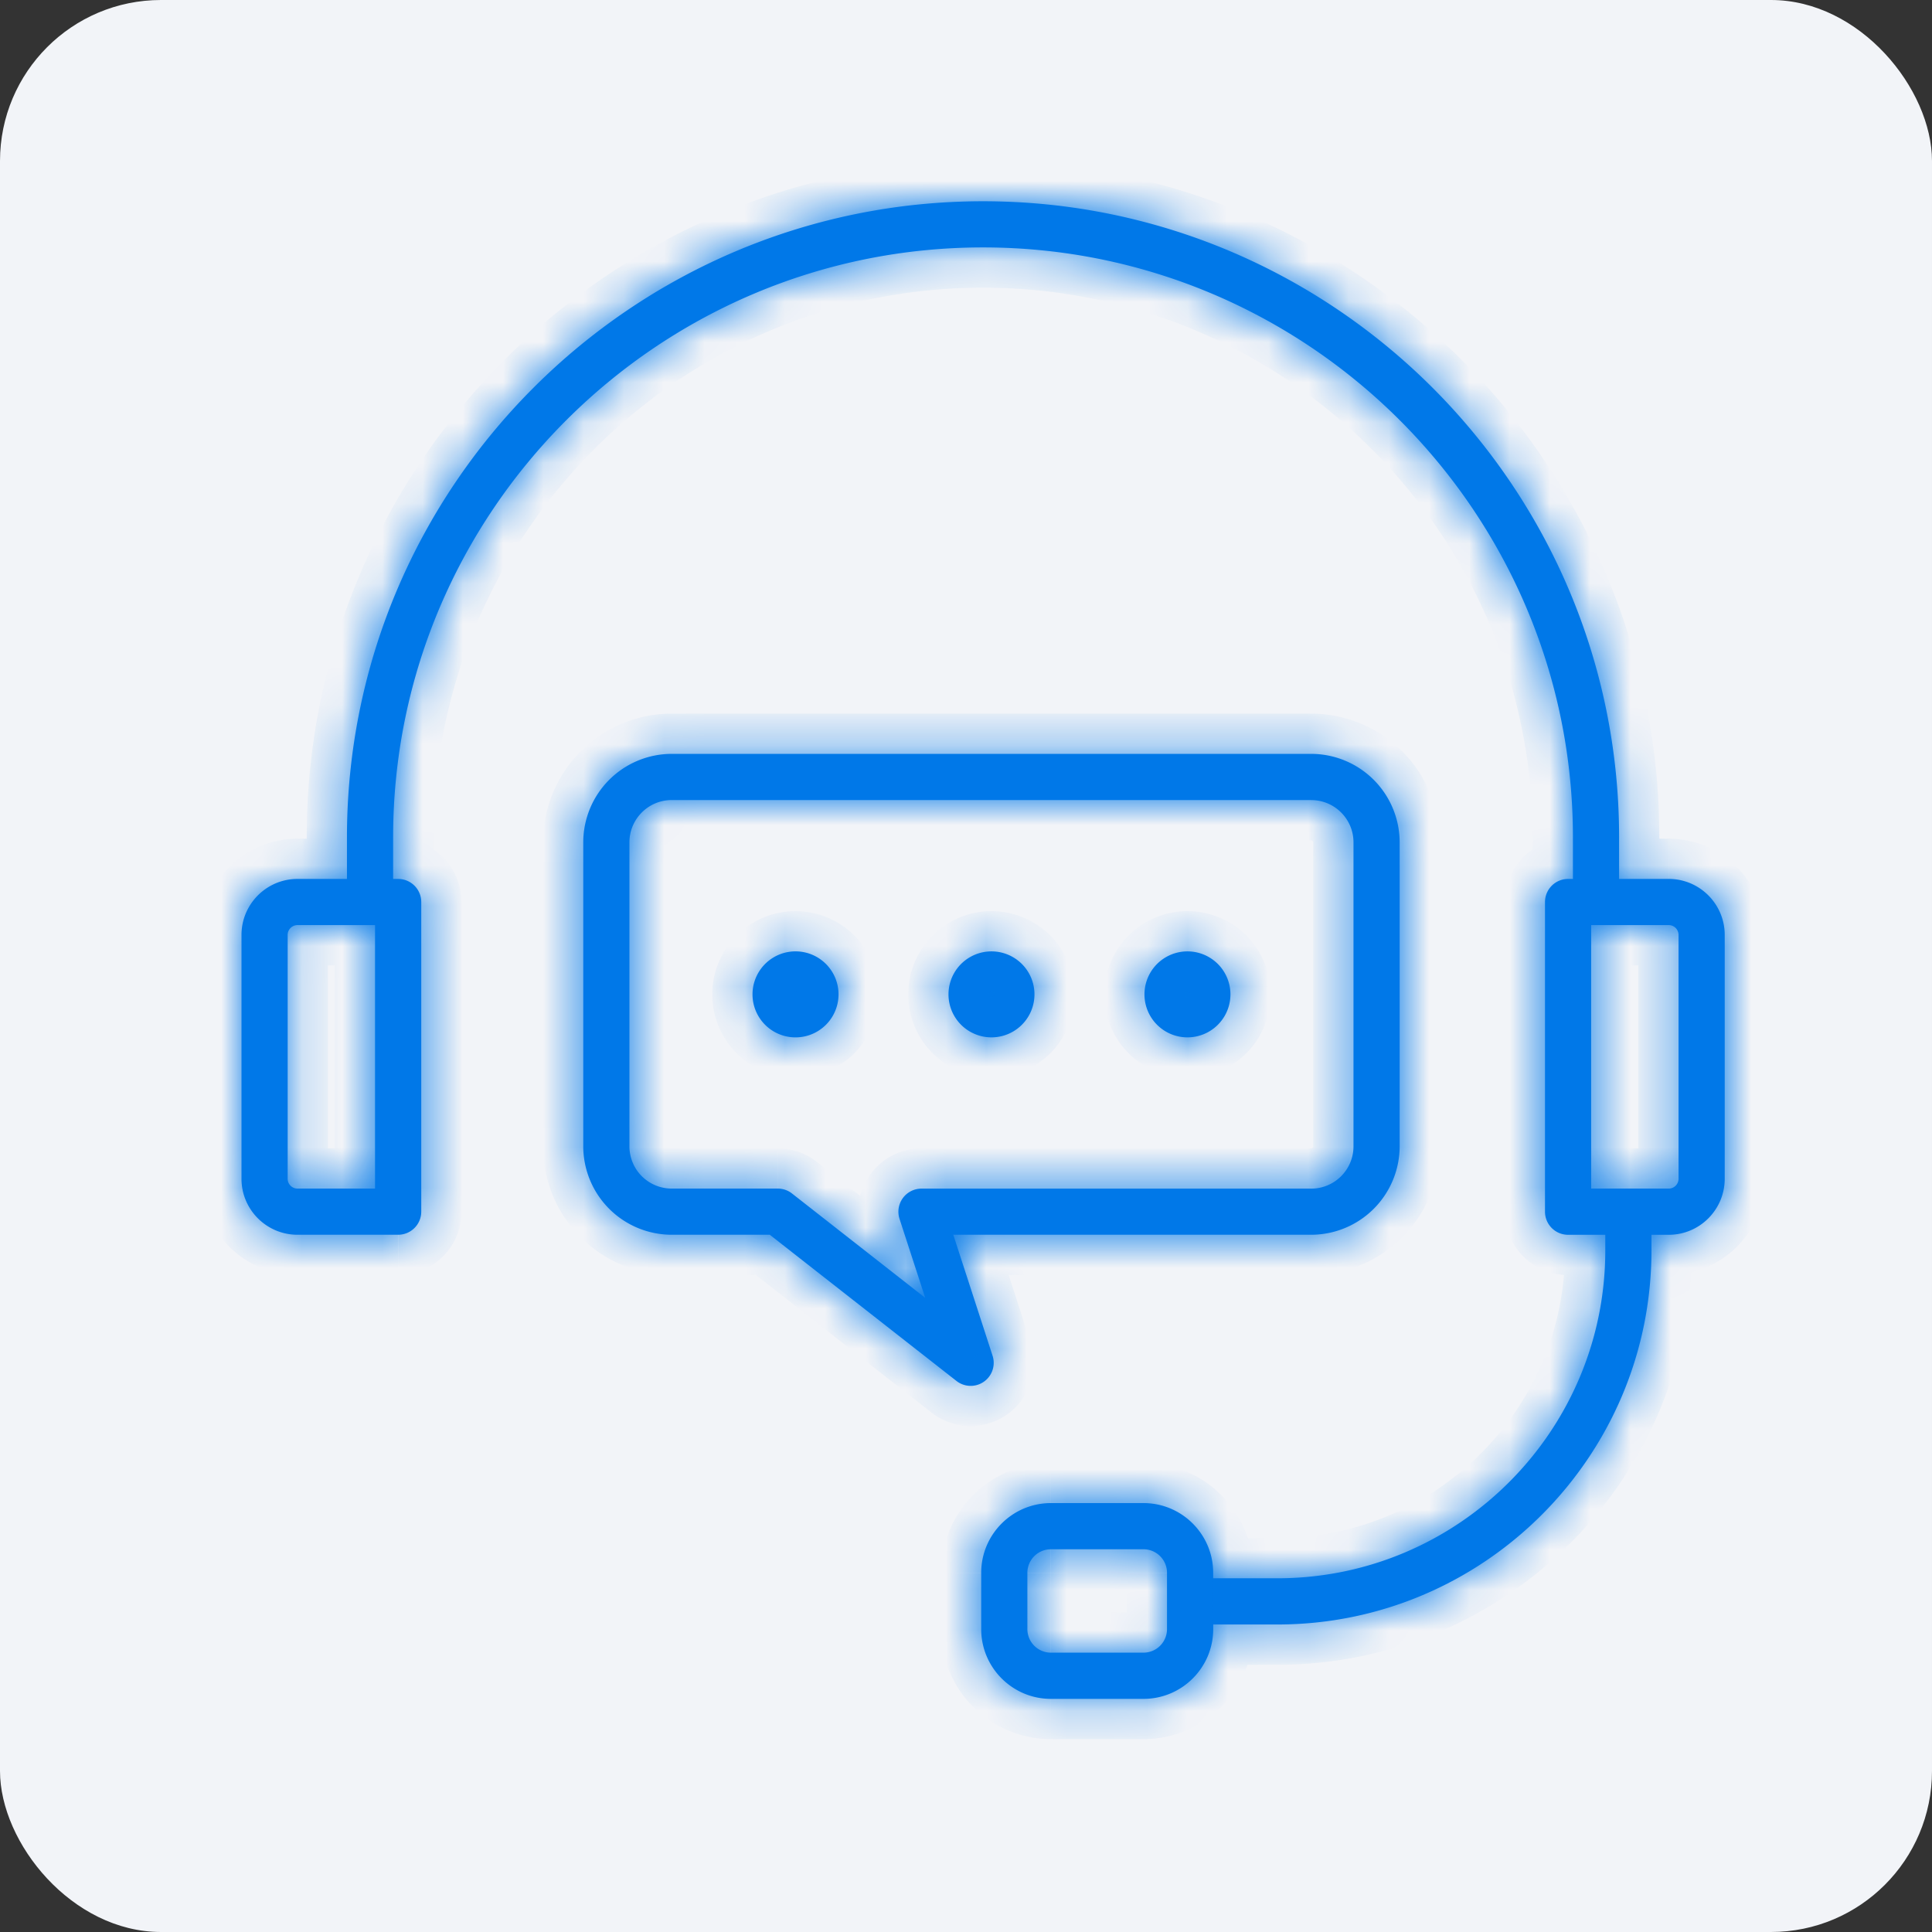 <svg width="48" height="48" fill="none" xmlns="http://www.w3.org/2000/svg"><rect width="100%" height="100%" fill="#333333" stroke="none"/><rect width="48" height="48" rx="4" fill="#F2F4F8"/><mask id="a" fill="#fff"><path fill-rule="evenodd" clip-rule="evenodd" d="M41.46 21.837h-1.234v-1.034C40.226 12.09 33.136 5 24.423 5 15.709 5 8.62 12.09 8.62 20.803v1.034H7.39c-.766 0-1.39.624-1.39 1.39v6.06c0 .767.624 1.39 1.39 1.39h2.502a.574.574 0 00.574-.573v-7.693a.574.574 0 00-.574-.574h-.125v-1.034c0-8.081 6.575-14.656 14.656-14.656s14.656 6.575 14.656 14.656v1.034h-.12a.574.574 0 00-.574.574v7.693c0 .317.257.574.573.574h.925v.388c0 4.492-3.655 8.146-8.147 8.146h-1.595v-.137c0-.954-.776-1.731-1.731-1.731h-2.3c-.956 0-1.732.777-1.732 1.731v1.401c0 .955.776 1.732 1.731 1.732h2.301c.955 0 1.732-.777 1.732-1.732v-.116h1.595c5.124 0 9.293-4.17 9.293-9.294v-.388h.43c.767 0 1.39-.624 1.39-1.391v-6.06c0-.766-.623-1.39-1.39-1.39zM9.318 29.53H7.391a.244.244 0 01-.244-.243v-6.06c0-.134.11-.243.244-.243h1.927v6.546zm19.676 10.946a.585.585 0 01-.584.584h-2.3a.585.585 0 01-.585-.584v-1.4c0-.323.262-.585.584-.585h2.301c.322 0 .584.262.584.584v1.401zm12.709-11.189c0 .134-.11.243-.243.243h-1.928v-6.546h1.928c.134 0 .243.11.243.244v6.059zm-17.044 4.392l-.975-3.002h8.894a2.2 2.2 0 002.196-2.196v-7.554a2.2 2.2 0 00-2.196-2.197h-15.89a2.2 2.2 0 00-2.197 2.197v7.554a2.2 2.2 0 002.197 2.196h2.437l4.635 3.63a.572.572 0 00.899-.628zm7.919-13.801c.578 0 1.049.47 1.049 1.049v7.554c0 .578-.47 1.05-1.05 1.05h-9.683a.574.574 0 00-.546.75l.639 1.964-3.31-2.593a.573.573 0 00-.354-.122h-2.635a1.05 1.05 0 01-1.05-1.05v-7.553c0-.578.471-1.05 1.05-1.05h15.89zm-13.882 4.827a1.068 1.068 0 112.137 0 1.068 1.068 0 01-2.137 0zm5.937 1.068a1.068 1.068 0 100-2.136 1.068 1.068 0 000 2.136zm5.937-1.068a1.068 1.068 0 11-2.136 0 1.068 1.068 0 012.136 0z"/></mask><path fill-rule="evenodd" clip-rule="evenodd" d="M41.46 21.837h-1.234v-1.034C40.226 12.09 33.136 5 24.423 5 15.709 5 8.62 12.09 8.62 20.803v1.034H7.39c-.766 0-1.39.624-1.39 1.39v6.06c0 .767.624 1.39 1.39 1.39h2.502a.574.574 0 00.574-.573v-7.693a.574.574 0 00-.574-.574h-.125v-1.034c0-8.081 6.575-14.656 14.656-14.656s14.656 6.575 14.656 14.656v1.034h-.12a.574.574 0 00-.574.574v7.693c0 .317.257.574.573.574h.925v.388c0 4.492-3.655 8.146-8.147 8.146h-1.595v-.137c0-.954-.776-1.731-1.731-1.731h-2.3c-.956 0-1.732.777-1.732 1.731v1.401c0 .955.776 1.732 1.731 1.732h2.301c.955 0 1.732-.777 1.732-1.732v-.116h1.595c5.124 0 9.293-4.17 9.293-9.294v-.388h.43c.767 0 1.39-.624 1.39-1.391v-6.06c0-.766-.623-1.39-1.39-1.39zM9.318 29.53H7.391a.244.244 0 01-.244-.243v-6.06c0-.134.11-.243.244-.243h1.927v6.546zm19.676 10.946a.585.585 0 01-.584.584h-2.3a.585.585 0 01-.585-.584v-1.4c0-.323.262-.585.584-.585h2.301c.322 0 .584.262.584.584v1.401zm12.709-11.189c0 .134-.11.243-.243.243h-1.928v-6.546h1.928c.134 0 .243.11.243.244v6.059zm-17.044 4.392l-.975-3.002h8.894a2.2 2.2 0 002.196-2.196v-7.554a2.2 2.2 0 00-2.196-2.197h-15.89a2.2 2.2 0 00-2.197 2.197v7.554a2.2 2.2 0 002.197 2.196h2.437l4.635 3.63a.572.572 0 00.899-.628zm7.919-13.801c.578 0 1.049.47 1.049 1.049v7.554c0 .578-.47 1.05-1.05 1.05h-9.683a.574.574 0 00-.546.75l.639 1.964-3.31-2.593a.573.573 0 00-.354-.122h-2.635a1.05 1.05 0 01-1.05-1.05v-7.553c0-.578.471-1.05 1.05-1.05h15.89zm-13.882 4.827a1.068 1.068 0 112.137 0 1.068 1.068 0 01-2.137 0zm5.937 1.068a1.068 1.068 0 100-2.136 1.068 1.068 0 000 2.136zm5.937-1.068a1.068 1.068 0 11-2.136 0 1.068 1.068 0 012.136 0z" fill="#0078E8"/><path d="M40.226 21.837h-1v1h1v-1zm-31.606 0v1h1v-1h-1zm1.147 0h-1v1h1v-1zm29.312 0v1h1v-1h-1zm.804 8.84h1v-1h-1v1zm-9.742 8.535h-1v1h1v-1zm0 1.148v-1h-1v1h1zm10.89-9.682v-1h-1v1h1zM9.317 29.53v1h1v-1h-1zm0-6.546h1v-1h-1v1zm30.214 6.546h-1v1h1v-1zm0-6.546v-1h-1v1h1zm-15.848 7.693v-1h-1.377l.426 1.31.95-.31zm.975 3.002l.951-.309-.951.309zm-5.534-3.002l.617-.787-.272-.213h-.345v1zm4.635 3.63l.617-.786-.617.787zm.682.02l-.573-.82.573.82zm-2.012-4.56l-.809-.588.809.588zm-.082.514l-.95.309.95-.309zm.639 1.964l-.617.787 2.58 2.022-1.012-3.118-.951.309zm-3.31-2.593l-.618.787h.001l.617-.787zm20.55-6.815h1.233v-2h-1.234v2zm-1-2.034v1.034h2v-1.034h-2zM24.422 6c8.162 0 14.803 6.642 14.803 14.803h2C41.226 11.537 33.69 4 24.423 4v2zM9.62 20.803C9.62 12.641 16.26 6 24.423 6V4C15.157 4 7.62 11.537 7.62 20.803h2zm0 1.034v-1.034h-2v1.034h2zm-2.23 1h1.23v-2H7.39v2zm-.39.39c0-.214.176-.39.39-.39v-2A2.392 2.392 0 005 23.227h2zm0 6.06v-6.06H5v6.06h2zm.39.39a.392.392 0 01-.39-.39H5a2.39 2.39 0 002.39 2.39v-2zm2.502 0H7.39v2h2.5v-2zm-.426.427c0-.235.19-.426.426-.426v2c.87 0 1.574-.705 1.574-1.574h-2zm0-7.693v7.693h2v-7.693h-2zm.426.426a.426.426 0 01-.426-.426h2c0-.87-.705-1.574-1.574-1.574v2zm-.125 0h.125v-2h-.125v2zm-1-2.034v1.034h2v-1.034h-2zM24.423 5.147c-8.633 0-15.656 7.023-15.656 15.656h2c0-7.529 6.127-13.656 13.656-13.656v-2zm15.656 15.656c0-8.633-7.022-15.656-15.656-15.656v2c7.529 0 13.656 6.127 13.656 13.656h2zm0 1.034v-1.034h-2v1.034h2zm-1.12 1h.12v-2h-.12v2zm.426-.426a.427.427 0 01-.427.426v-2c-.869 0-1.573.704-1.573 1.574h2zm0 7.693v-7.693h-2v7.693h2zm-.427-.426c.236 0 .427.19.427.426h-2c0 .869.704 1.574 1.573 1.574v-2zm.925 0h-.925v2h.925v-2zm1 1.388v-.388h-2v.388h2zm-9.147 9.146c5.045 0 9.147-4.102 9.147-9.146h-2c0 3.94-3.207 7.146-7.147 7.146v2zm-1.595 0h1.596v-2h-1.595v2zm-1-1.137v.137h2v-.137h-2zm-.731-.731c.403 0 .732.329.732.731h2a2.733 2.733 0 00-2.732-2.731v2zm-2.3 0h2.3v-2h-2.3v2zm-.732.731c0-.402.329-.731.731-.731v-2a2.733 2.733 0 00-2.731 2.731h2zm0 1.401v-1.4h-2v1.4h2zm.731.732a.733.733 0 01-.731-.732h-2a2.733 2.733 0 002.731 2.732v-2zm2.301 0h-2.3v2h2.3v-2zm.732-.732a.733.733 0 01-.732.732v2a2.733 2.733 0 002.732-2.732h-2zm0-.116v.116h2v-.116h-2zm2.595-1h-1.595v2h1.595v-2zm8.293-8.294c0 4.573-3.721 8.294-8.294 8.294v2c5.677 0 10.294-4.617 10.294-10.294h-2zm0-.388v.388h2v-.388h-2zm1.43-1h-.43v2h.43v-2zm.39-.391c0 .215-.176.39-.39.39v2a2.39 2.39 0 002.39-2.39h-2zm0-6.06v6.06h2v-6.06h-2zm-.39-.39c.214 0 .39.176.39.39h2a2.392 2.392 0 00-2.39-2.39v2zM7.39 30.53h1.928v-2H7.391v2zm-1.243-1.243c0 .686.557 1.243 1.244 1.243v-2c.418 0 .756.34.756.757h-2zm0-6.06v6.06h2v-6.06h-2zm1.244-1.243c-.687 0-1.244.558-1.244 1.244h2a.756.756 0 01-.756.756v-2zm1.927 0H7.391v2h1.927v-2zm1 7.546v-6.546h-2v6.546h2zM28.41 42.06c.874 0 1.584-.709 1.584-1.584h-2c0-.23.186-.416.416-.416v2zm-2.3 0h2.3v-2h-2.3v2zm-1.585-1.584c0 .875.71 1.584 1.584 1.584v-2c.23 0 .416.186.416.416h-2zm0-1.4v1.4h2v-1.4h-2zm1.584-1.585c-.875 0-1.584.71-1.584 1.584h2c0 .23-.185.416-.416.416v-2zm2.301 0h-2.3v2h2.3v-2zm1.584 1.584c0-.874-.71-1.584-1.584-1.584v2a.415.415 0 01-.416-.416h2zm0 1.401v-1.4h-2v1.4h2zM41.46 30.53c.686 0 1.243-.556 1.243-1.243h-2c0-.418.339-.757.757-.757v2zm-1.928 0h1.928v-2h-1.928v2zm-1-7.546v6.546h2v-6.546h-2zm2.928-1h-1.928v2h1.928v-2zm1.243 1.244c0-.687-.557-1.244-1.243-1.244v2a.756.756 0 01-.757-.756h2zm0 6.059v-6.06h-2v6.06h2zm-19.97 1.7l.975 3 1.902-.617-.975-3.002-1.902.619zm9.845-1.31h-8.894v2h8.894v-2zm1.196-1.196a1.2 1.2 0 01-1.196 1.196v2a3.2 3.2 0 003.196-3.196h-2zm0-7.554v7.554h2v-7.554h-2zm-1.196-1.197a1.2 1.2 0 011.196 1.197h2a3.199 3.199 0 00-3.196-3.197v2zm-15.89 0h15.89v-2h-15.89v2zm-1.197 1.197a1.2 1.2 0 011.197-1.197v-2a3.199 3.199 0 00-3.197 3.197h2zm0 7.554v-7.554h-2v7.554h2zm1.197 1.196a1.2 1.2 0 01-1.197-1.196h-2a3.2 3.2 0 003.197 3.196v-2zm2.437 0h-2.437v2h2.437v-2zm5.251 3.843l-4.634-3.63-1.233 1.575 4.634 3.63 1.233-1.575zm-.263-.09c.093 0 .186.03.264.09l-1.235 1.574c.285.224.629.336.971.336v-2zm-.244.077a.427.427 0 01.244-.077v2c.315 0 .631-.095.902-.284l-1.146-1.64zm-.161.48a.426.426 0 01.161-.48l1.146 1.639a1.574 1.574 0 00.595-1.776l-1.902.618zm10.919-13.06a2.05 2.05 0 00-2.05-2.05v2c.013 0 .024.005.035.016.01.01.015.021.015.034h2zm0 7.554v-7.554h-2v7.554h2zm-2.05 2.05a2.05 2.05 0 002.05-2.05h-2a.046.046 0 01-.015.034.046.046 0 01-.034.015v2zm-9.683 0h9.684v-2h-9.684v2zm.345-.176a.426.426 0 01-.345.175v-2c-.504 0-.977.241-1.273.649l1.618 1.176zm.06-.383c.043.13.02.272-.06.382l-1.618-1.175a1.574 1.574 0 00-.224 1.411l1.903-.618zm.639 1.964l-.639-1.964-1.902.618.638 1.964 1.902-.618zm-4.878-1.497l3.31 2.593 1.233-1.574-3.31-2.593-1.233 1.575zm.263.091a.427.427 0 01-.264-.091l1.235-1.573a1.573 1.573 0 00-.97-.336v2zm-2.635 0h2.635v-2h-2.635v2zm-2.05-2.05c0 1.131.919 2.05 2.05 2.05v-2a.046.046 0 01-.035-.015.046.046 0 01-.014-.034h-2zm0-7.553v7.554h2v-7.554h-2zm2.05-2.05a2.05 2.05 0 00-2.05 2.05h2c0-.012.004-.024.015-.034a.046.046 0 01.035-.015v-2zm15.89 0h-15.89v2h15.89v-2zm-12.814 3.76a2.068 2.068 0 00-2.068 2.068h2c0-.038.03-.068.069-.068v-2zm2.069 2.068a2.068 2.068 0 00-2.068-2.068v2c.037 0 .068.03.068.068h2zm-2.068 2.068a2.068 2.068 0 002.068-2.068h-2c0 .038-.03.068-.068.068v2zm-2.069-2.068c0 1.142.926 2.068 2.069 2.068v-2a.068.068 0 01-.069-.068h-2zm7.005 0c0 .038-.03.068-.068.068v2a2.068 2.068 0 002.068-2.068h-2zm-.068-.068c.037 0 .068.03.068.068h2a2.068 2.068 0 00-2.068-2.068v2zm-.069.068c0-.038.031-.068.069-.068v-2a2.068 2.068 0 00-2.069 2.068h2zm.069.068a.068.068 0 01-.069-.068h-2c0 1.142.927 2.068 2.069 2.068v-2zm4.869 2a2.068 2.068 0 002.068-2.068h-2c0 .038-.03.068-.068.068v2zm-2.068-2.068c0 1.142.926 2.068 2.068 2.068v-2a.068.068 0 01-.068-.068h-2zm2.068-2.068a2.068 2.068 0 00-2.068 2.068h2c0-.038.03-.068.068-.068v-2zm2.068 2.068a2.068 2.068 0 00-2.068-2.068v2c.038 0 .068.03.068.068h2z" fill="#0078E8" mask="url(#a)"/></svg>